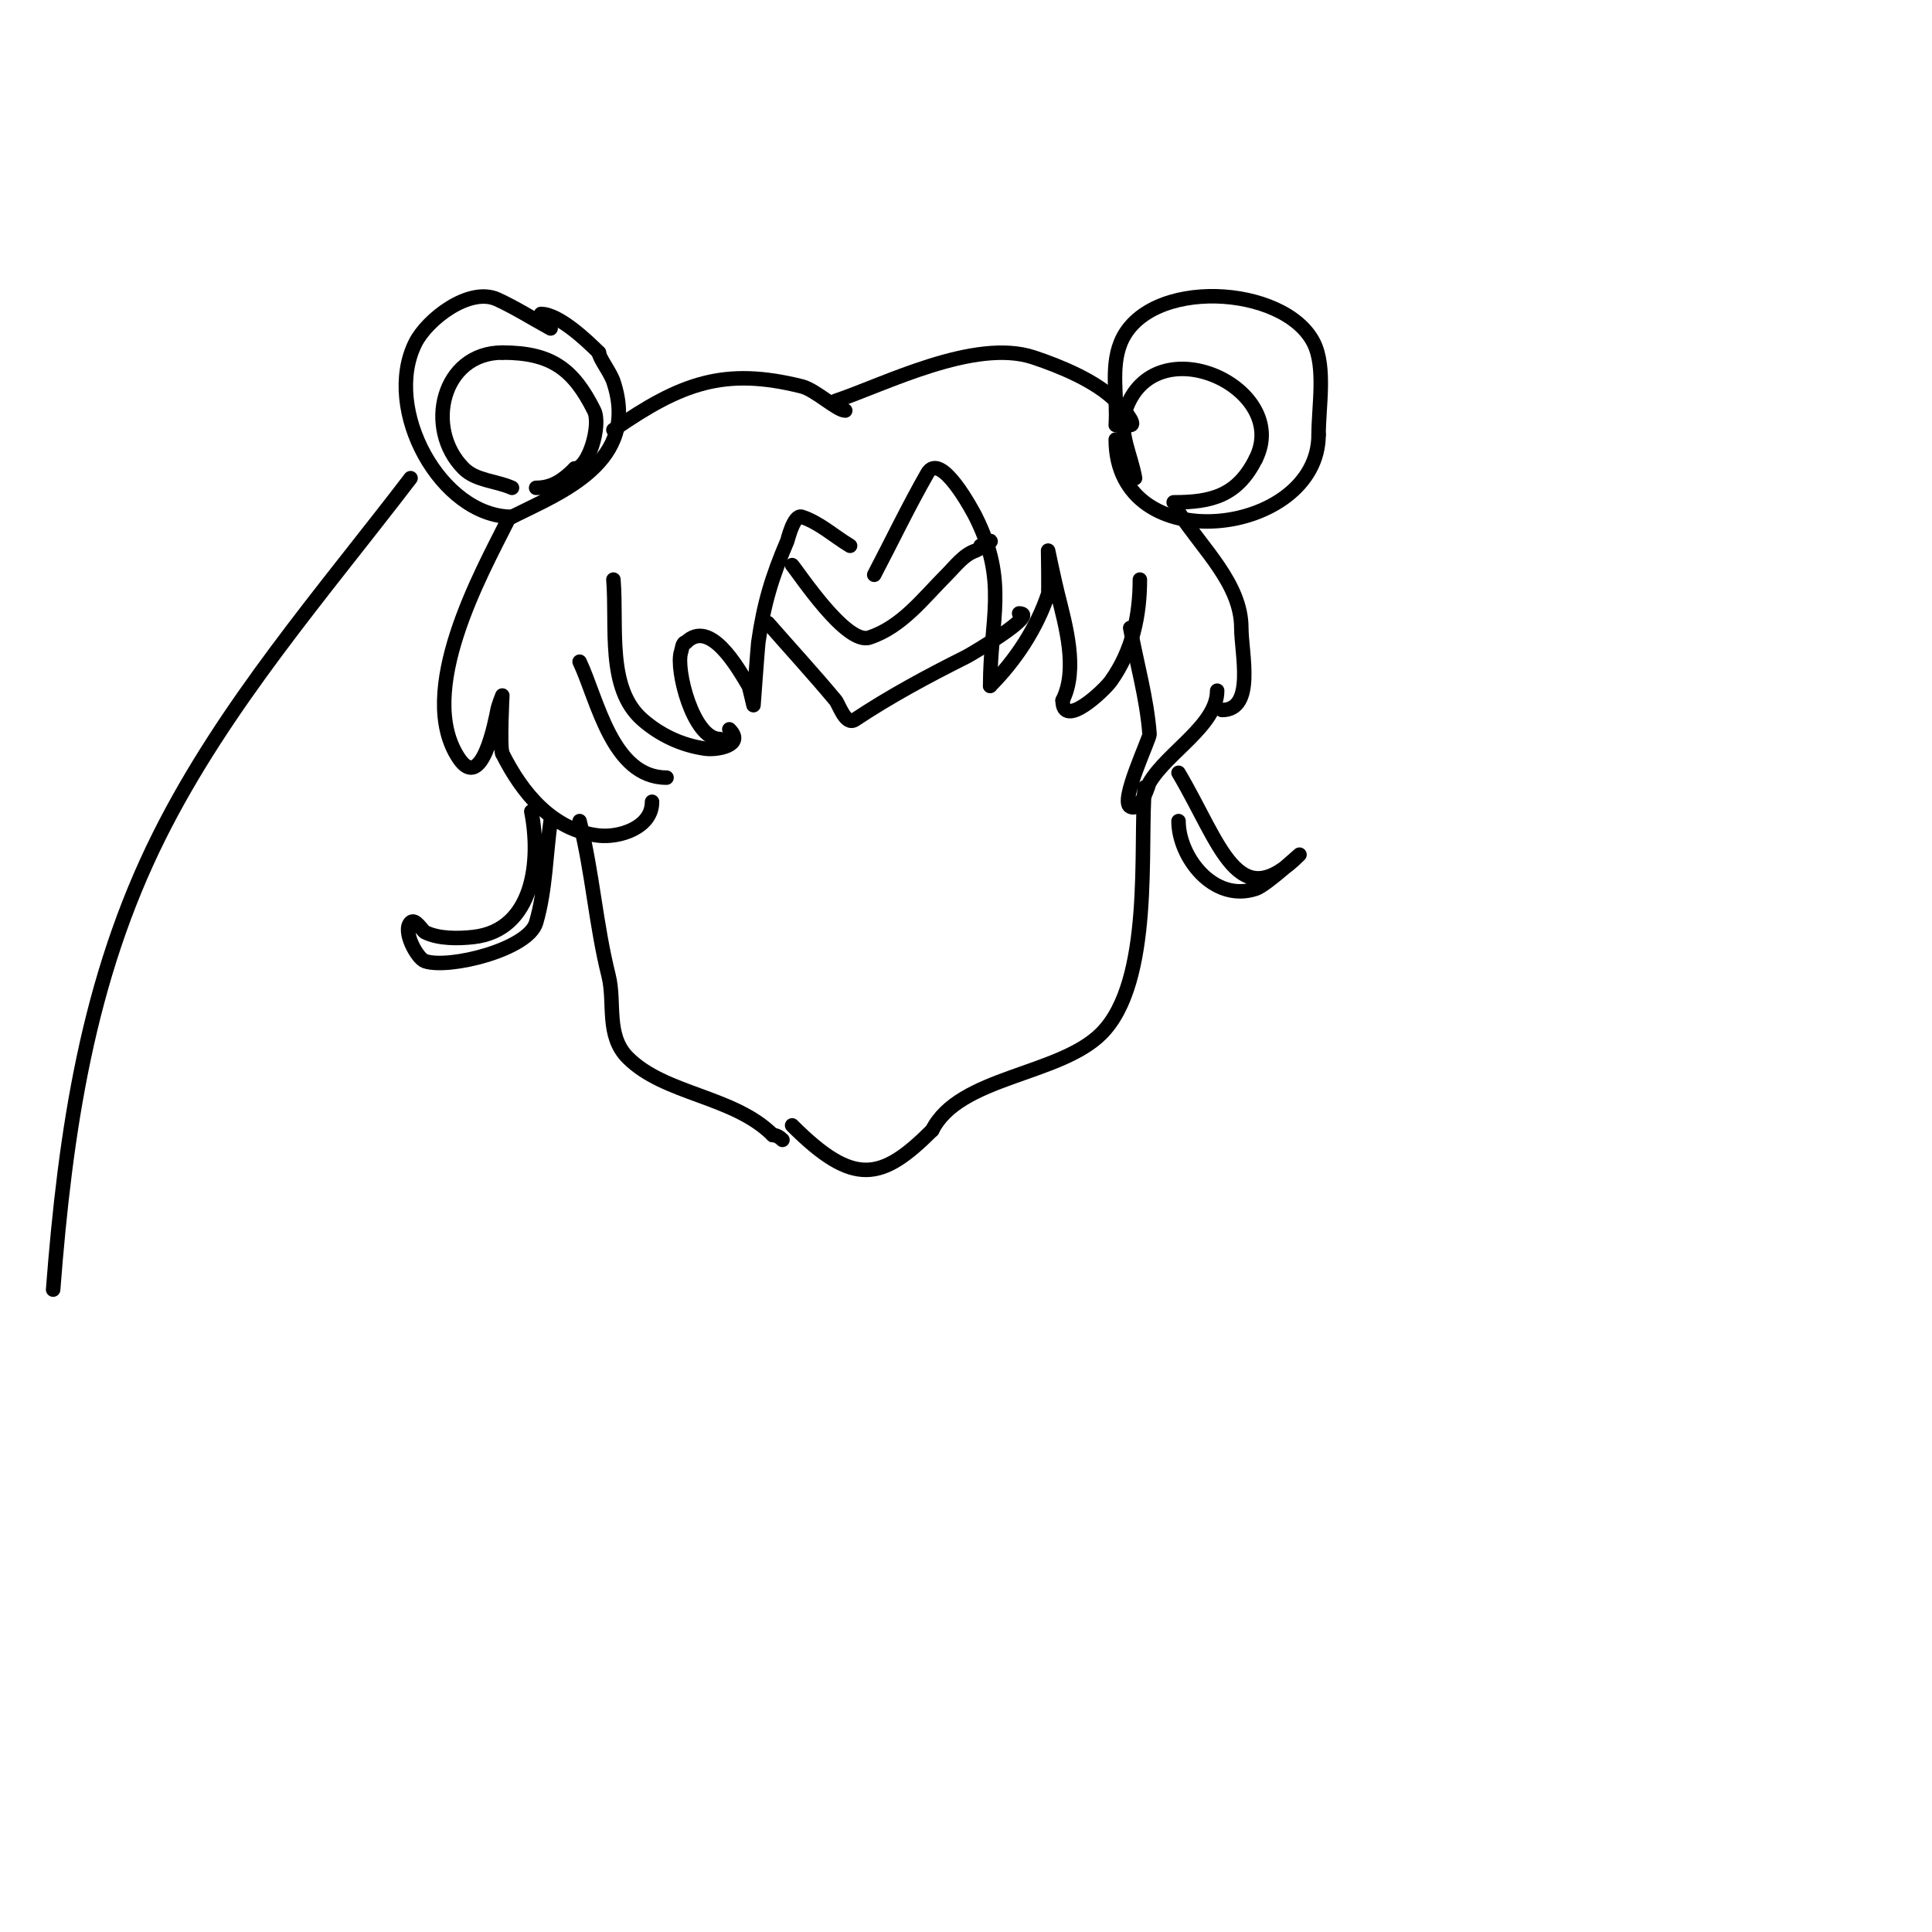 <svg viewBox='0 0 400 400' version='1.1' xmlns='http://www.w3.org/2000/svg' xmlns:xlink='http://www.w3.org/1999/xlink'><g fill='none' stroke='#000000' stroke-width='3' stroke-linecap='round' stroke-linejoin='round'><path d='M114,68c-3.667,-2 -7.208,-4.25 -11,-6c-5.833,-2.692 -14.585,4.17 -17,9c-6.888,13.776 5.29,36 20,36'/><path d='M106,107c10.096,-5.048 26.57,-11.29 21,-28c-0.656,-1.967 -3,-4.915 -3,-6'/><path d='M124,73c-2.659,-2.659 -8.363,-8 -12,-8'/><path d='M106,101c-3.281,-1.458 -7.461,-1.461 -10,-4c-8.208,-8.208 -4.522,-24 8,-24'/><path d='M104,73c10.143,0 14.704,3.407 19,12c1.498,2.995 -1.154,12 -4,12'/><path d='M119,97c-2.412,2.412 -4.639,4 -8,4'/><path d='M127,89c14.087,-9.753 22.973,-13.007 39,-9c2.813,0.703 7.321,5 9,5'/><path d='M173,83c9.957,-3.319 28.809,-13.064 41,-9c5.533,1.844 12.853,4.853 17,9c1.196,1.196 4.492,5 3,5'/><path d='M234,88'/><path d='M231,88c0.404,-5.662 -1.108,-11.73 1,-17c5.477,-13.692 33.971,-12.058 40,0c2.516,5.032 1,13.312 1,19'/><path d='M273,90c0,21.123 -42,26.235 -42,1'/><path d='M235,99c-0.775,-4.65 -3.491,-9.528 -2,-14c5.945,-17.836 34.375,-4.751 27,10'/><path d='M260,95c-3.807,7.613 -9.079,9 -17,9'/><path d='M176,113c-3.333,-2 -6.312,-4.771 -10,-6c-1.663,-0.554 -2.912,4.795 -3,5c-3.207,7.483 -4.871,13.1 -6,21c-0.101,0.704 -1,13 -1,13c0,0 -0.865,-3.775 -1,-4c-2.191,-3.652 -7.981,-14.019 -13,-9'/><path d='M142,133c-0.745,0 -0.764,1.293 -1,2c-1.167,3.502 2.473,18 8,18'/><path d='M127,120c0.787,9.84 -1.429,22.5 6,29c3.677,3.217 8.138,5.305 13,6c2.432,0.347 8.309,-0.691 5,-4'/><path d='M105,108c-5.216,10.433 -19.144,35.284 -10,49c4.803,7.205 7.602,-8.008 8,-10c0.207,-1.034 1,-3 1,-3c0,0 -0.543,10.372 0,12'/><path d='M104,156c4.071,8.142 10.37,15.93 20,17c4.115,0.457 11,-1.553 11,-7'/><path d='M120,137c3.667,7.702 6.702,24 18,24'/><path d='M181,119c3.667,-7 7.079,-14.139 11,-21c2.748,-4.809 9.485,7.971 10,9c6.775,13.549 3,21.067 3,35'/><path d='M205,142c5.294,-5.294 9.669,-12.008 12,-19c0.152,-0.455 0,-9 0,-9c0,0 1.255,6.019 2,9c1.651,6.602 4.214,15.573 1,22'/><path d='M220,145c0,6.129 8.6,-2.04 10,-4c4.47,-6.258 6,-13.61 6,-21'/><path d='M244,106c4.958,7.628 13,14.902 13,24c0,5.169 2.929,17 -4,17'/><path d='M234,130c1.333,7.333 3.449,14.567 4,22c0.067,0.909 -6.183,13.908 -4,15c2.298,1.149 3.785,-4.642 4,-5c3.827,-6.378 14,-11.896 14,-19'/><path d='M159,129c4.667,5.333 9.463,10.556 14,16c0.689,0.827 2.05,5.3 4,4c6.978,-4.652 14.779,-8.89 23,-13c1.269,-0.634 15.317,-9 11,-9'/><path d='M164,117c1.525,1.803 11.228,16.591 16,15c6.764,-2.255 11.057,-8.057 16,-13c1.738,-1.738 3.525,-4.175 6,-5c0.442,-0.147 3.714,-2 3,-2c-0.745,0 -1.333,0.667 -2,1'/><path d='M114,170c-1,7 -1.02,14.212 -3,21c-1.633,5.6 -18.02,9.66 -23,8c-1.638,-0.546 -4.733,-6.267 -3,-8c0.974,-0.974 2.429,1.714 3,2c2.83,1.415 6.948,1.339 10,1c12.611,-1.401 14,-16.001 12,-26'/><path d='M244,160c8.762,14.828 12.196,29.804 25,17c0.754,-0.754 -6.761,6.254 -9,7c-8.824,2.941 -16,-6.677 -16,-14'/><path d='M120,170c2.721,10.886 3.333,21.333 6,32c1.402,5.606 -0.621,12.379 4,17c7.665,7.665 21.872,7.872 30,16'/><path d='M160,235c0.745,0 1.473,0.473 2,1'/><path d='M237,163c-1.069,12.296 1.801,40.199 -9,51c-8.7,8.7 -29.405,8.811 -35,20'/><path d='M193,234c-10.467,10.467 -16.239,11.761 -29,-1'/><path d='M85,99c-18.216,23.821 -38.506,47.012 -52,74c-14.85,29.7 -19.482,61.265 -22,94'/></g>
</svg>